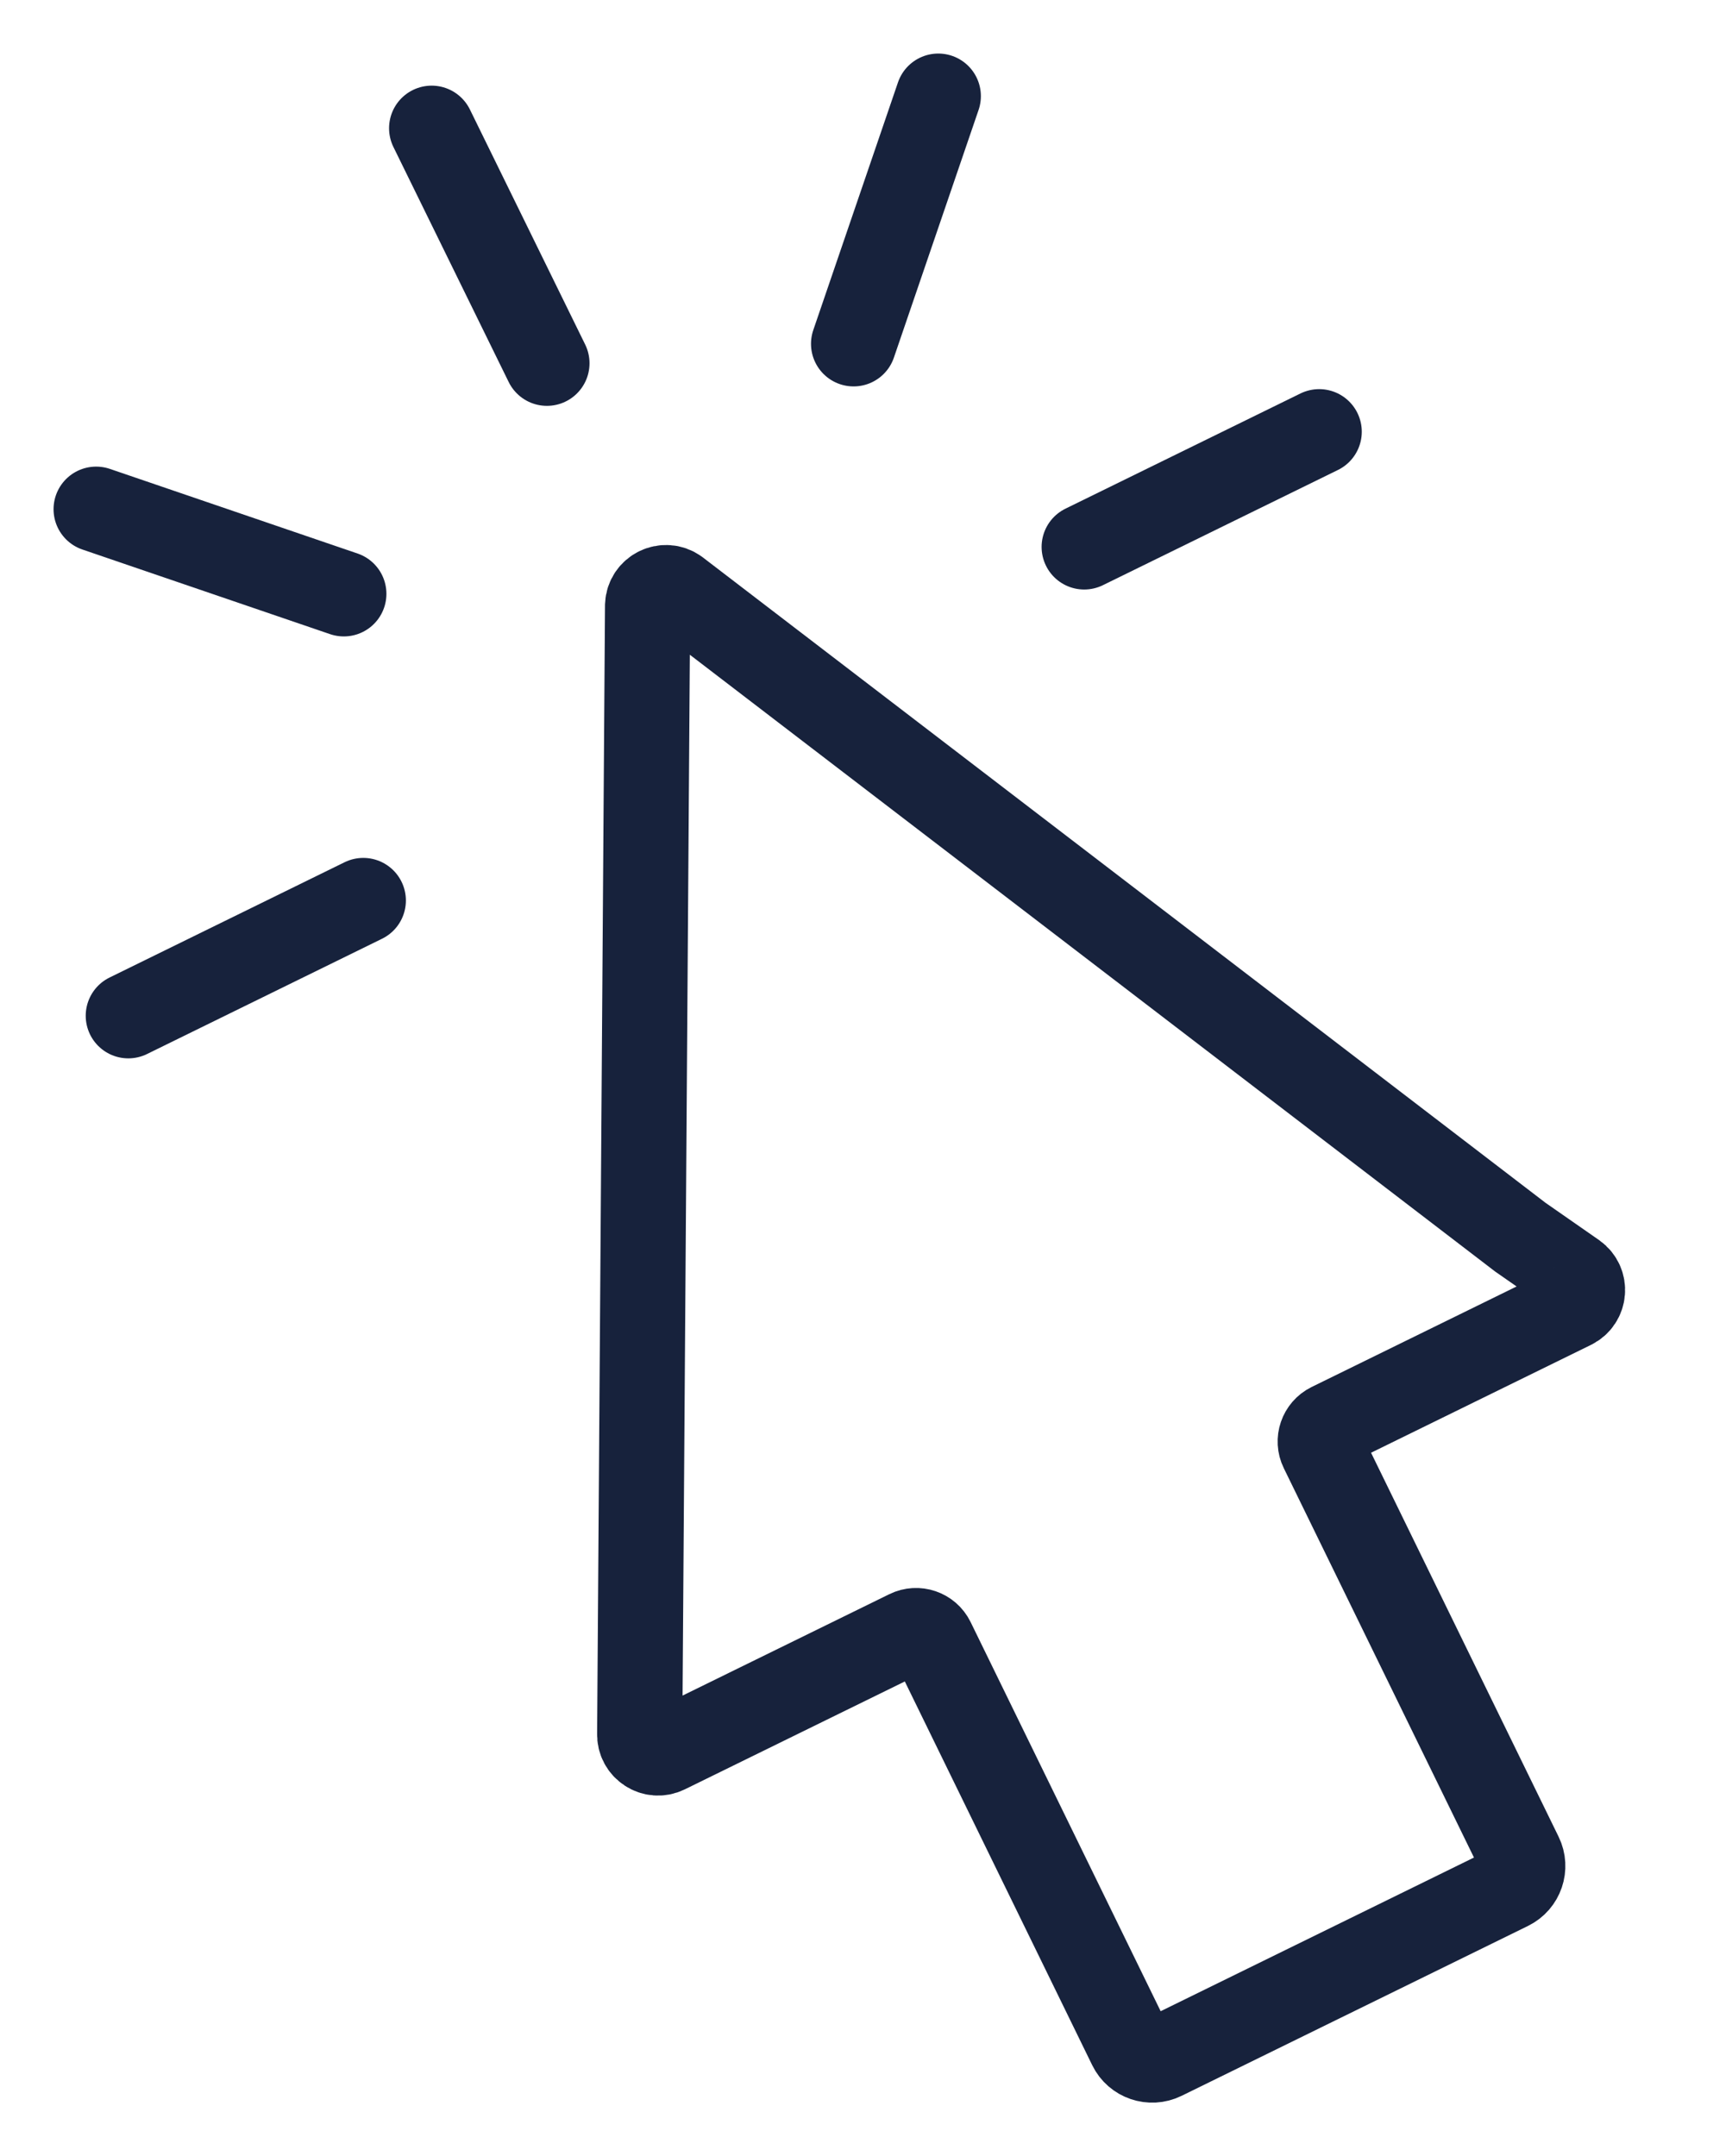 <svg width="49" height="61" viewBox="0 0 49 61" fill="none" xmlns="http://www.w3.org/2000/svg">
<path d="M43.011 35L19.145 16.721C18.808 16.481 18.338 16.711 18.321 17.126L18.098 49.051C18.083 49.446 18.494 49.714 18.847 49.539L25.69 46.183C25.943 46.058 26.251 46.163 26.376 46.417L31.983 57.898C32.149 58.237 32.559 58.377 32.898 58.211L42.699 53.404C43.037 53.238 43.177 52.828 43.011 52.49L37.403 41.008C37.278 40.755 37.384 40.447 37.637 40.322L44.48 36.966C44.833 36.792 44.874 36.303 44.552 36.073L43.011 35Z" stroke="#17223C" stroke-width="2.41" stroke-miterlimit="10" stroke-linecap="round"/>
<path d="M15.473 10.277L12.212 3.628" stroke="#17223C" stroke-width="2.41" stroke-miterlimit="10" stroke-linecap="round"/>
<path d="M9.727 16.8L2.72 14.406" stroke="#17223C" stroke-width="2.41" stroke-miterlimit="10" stroke-linecap="round"/>
<path d="M10.278 25.476L3.63 28.737" stroke="#17223C" stroke-width="2.41" stroke-miterlimit="10" stroke-linecap="round"/>
<path d="M24.149 9.727L26.545 2.72" stroke="#17223C" stroke-width="2.41" stroke-miterlimit="10" stroke-linecap="round"/>
<path d="M30.673 15.473L37.321 12.214" stroke="#17223C" stroke-width="2.41" stroke-miterlimit="10" stroke-linecap="round"/>
</svg>
